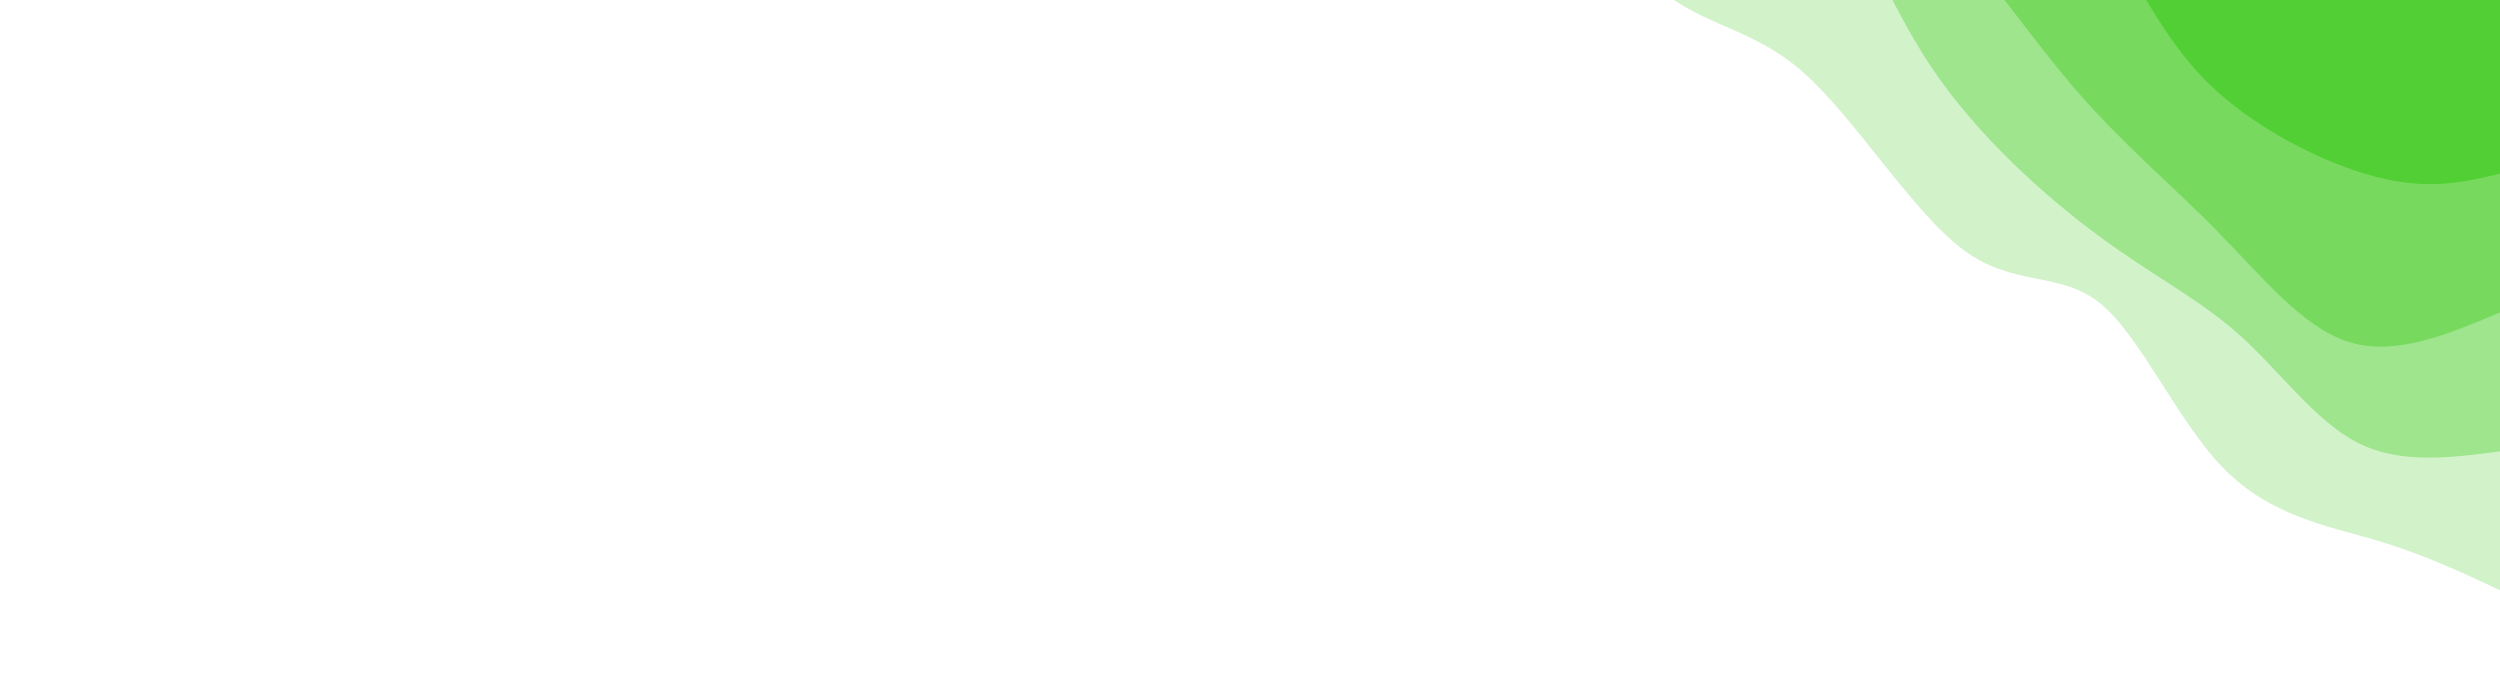 <?xml version="1.0" encoding="utf-8"?>
<svg width="100%" height="100%" id="svg" viewBox="0 0 1440 390" xmlns="http://www.w3.org/2000/svg" class="transition duration-300 ease-in-out delay-150">
  <style>
          .path-0{
            animation:pathAnim-0 4s;
            animation-timing-function: linear;
            animation-iteration-count: infinite;
          }
          @keyframes pathAnim-0{
            0%{
              d: path("M 0,400 L 0,60 C 22.252,70.451 44.503,80.903 72,89 C 99.497,97.097 132.239,102.84 159,130 C 185.761,157.16 206.539,205.737 230,225 C 253.461,244.263 279.603,234.213 309,256 C 338.397,277.787 371.048,331.411 401,358 C 430.952,384.589 458.206,384.142 485,407 C 511.794,429.858 538.127,476.019 564,512 C 589.873,547.981 615.288,573.782 642,601 C 668.712,628.218 696.723,656.853 723,678 C 749.277,699.147 773.819,712.805 796,734 C 818.181,755.195 838.002,783.928 866,817 C 893.998,850.072 930.173,887.484 962,909 C 993.827,930.516 1021.305,936.136 1042,957 C 1062.695,977.864 1076.606,1013.972 1107,1040 C 1137.394,1066.028 1184.271,1081.977 1213,1109 C 1241.729,1136.023 1252.312,1174.122 1278,1196 C 1303.688,1217.878 1344.482,1223.537 1374,1244 C 1403.518,1264.463 1421.759,1299.732 1440,1335 L 1440,400 L 0,400 Z");
            }
            25%{
              d: path("M 0,400 L 0,60 C 26.063,65.818 52.127,71.636 76,75 C 99.873,78.364 121.557,79.275 154,110 C 186.443,140.725 229.645,201.263 253,235 C 276.355,268.737 279.863,275.671 306,300 C 332.137,324.329 380.901,366.052 414,383 C 447.099,399.948 464.531,392.121 485,410 C 505.469,427.879 528.973,471.464 553,509 C 577.027,546.536 601.575,578.024 629,594 C 656.425,609.976 686.727,610.439 715,631 C 743.273,651.561 769.515,692.22 795,727 C 820.485,761.78 845.211,790.682 871,821 C 896.789,851.318 923.641,883.053 952,896 C 980.359,908.947 1010.227,903.106 1041,932 C 1071.773,960.894 1103.453,1024.524 1133,1059 C 1162.547,1093.476 1189.961,1098.798 1210,1121 C 1230.039,1143.202 1242.703,1182.285 1268,1203 C 1293.297,1223.715 1331.228,1226.061 1362,1245 C 1392.772,1263.939 1416.386,1299.469 1440,1335 L 1440,400 L 0,400 Z");
            }
            50%{
              d: path("M 0,400 L 0,60 C 27.904,61.973 55.807,63.947 82,77 C 108.193,90.053 132.675,114.186 162,144 C 191.325,173.814 225.493,209.31 250,231 C 274.507,252.69 289.352,260.575 317,276 C 344.648,291.425 385.099,314.391 414,337 C 442.901,359.609 460.254,381.86 485,417 C 509.746,452.14 541.886,500.17 570,532 C 598.114,563.83 622.201,579.46 646,599 C 669.799,618.54 693.31,641.99 715,662 C 736.69,682.01 756.558,698.58 788,717 C 819.442,735.42 862.459,755.691 893,788 C 923.541,820.309 941.606,864.657 962,896 C 982.394,927.343 1005.118,945.683 1033,964 C 1060.882,982.317 1093.921,1000.613 1121,1017 C 1148.079,1033.387 1169.196,1047.867 1192,1083 C 1214.804,1118.133 1239.293,1173.921 1266,1201 C 1292.707,1228.079 1321.63,1226.451 1351,1244 C 1380.37,1261.549 1410.185,1298.274 1440,1335 L 1440,400 L 0,400 Z");
            }
            75%{
              d: path("M 0,400 L 0,60 C 27.282,59.719 54.564,59.439 80,78 C 105.436,96.561 129.026,133.965 159,152 C 188.974,170.035 225.33,168.703 252,190 C 278.67,211.297 295.652,255.224 321,288 C 346.348,320.776 380.062,342.402 408,364 C 435.938,385.598 458.101,407.168 483,439 C 507.899,470.832 535.533,512.926 564,539 C 592.467,565.074 621.767,575.128 649,593 C 676.233,610.872 701.399,636.562 724,656 C 746.601,675.438 766.636,688.625 791,721 C 815.364,753.375 844.055,804.938 872,835 C 899.945,865.062 927.144,873.624 953,882 C 978.856,890.376 1003.371,898.565 1030,931 C 1056.629,963.435 1085.373,1020.117 1116,1048 C 1146.627,1075.883 1179.137,1074.969 1209,1087 C 1238.863,1099.031 1266.078,1124.008 1291,1157 C 1315.922,1189.992 1338.549,1230.998 1363,1262 C 1387.451,1293.002 1413.725,1314.001 1440,1335 L 1440,400 L 0,400 Z");
            }
            100%{
              d: path("M 0,400 L 0,60 C 22.252,70.451 44.503,80.903 72,89 C 99.497,97.097 132.239,102.84 159,130 C 185.761,157.16 206.539,205.737 230,225 C 253.461,244.263 279.603,234.213 309,256 C 338.397,277.787 371.048,331.411 401,358 C 430.952,384.589 458.206,384.142 485,407 C 511.794,429.858 538.127,476.019 564,512 C 589.873,547.981 615.288,573.782 642,601 C 668.712,628.218 696.723,656.853 723,678 C 749.277,699.147 773.819,712.805 796,734 C 818.181,755.195 838.002,783.928 866,817 C 893.998,850.072 930.173,887.484 962,909 C 993.827,930.516 1021.305,936.136 1042,957 C 1062.695,977.864 1076.606,1013.972 1107,1040 C 1137.394,1066.028 1184.271,1081.977 1213,1109 C 1241.729,1136.023 1252.312,1174.122 1278,1196 C 1303.688,1217.878 1344.482,1223.537 1374,1244 C 1403.518,1264.463 1421.759,1299.732 1440,1335 L 1440,400 L 0,400 Z");
            }
          }</style>
  <path d="M 0,400 L 0,60 C 22.252,70.451 44.503,80.903 72,89 C 99.497,97.097 132.239,102.84 159,130 C 185.761,157.16 206.539,205.737 230,225 C 253.461,244.263 279.603,234.213 309,256 C 338.397,277.787 371.048,331.411 401,358 C 430.952,384.589 458.206,384.142 485,407 C 511.794,429.858 538.127,476.019 564,512 C 589.873,547.981 615.288,573.782 642,601 C 668.712,628.218 696.723,656.853 723,678 C 749.277,699.147 773.819,712.805 796,734 C 818.181,755.195 838.002,783.928 866,817 C 893.998,850.072 930.173,887.484 962,909 C 993.827,930.516 1021.305,936.136 1042,957 C 1062.695,977.864 1076.606,1013.972 1107,1040 C 1137.394,1066.028 1184.271,1081.977 1213,1109 C 1241.729,1136.023 1252.312,1174.122 1278,1196 C 1303.688,1217.878 1344.482,1223.537 1374,1244 C 1403.518,1264.463 1421.759,1299.732 1440,1335 L 1440,400 L 0,400 Z" stroke="none" stroke-width="0" fill-opacity="0.265" class="transition-all duration-300 ease-in-out delay-150 path-0" transform="rotate(-180 720 200)" style="fill: rgb(83, 207, 54);"/>
  <style>
          .path-1{
            animation:pathAnim-1 4s;
            animation-timing-function: linear;
            animation-iteration-count: infinite;
          }
          @keyframes pathAnim-1{
            0%{
              d: path("M 0,400 L 0,140 C 28.725,136.242 57.449,132.483 82,145 C 106.551,157.517 126.927,186.308 150,207 C 173.073,227.692 198.841,240.285 231,264 C 263.159,287.715 301.709,322.55 328,362 C 354.291,401.45 368.323,445.513 389,463 C 409.677,480.487 436.999,471.397 471,491 C 505.001,510.603 545.679,558.9 574,599 C 602.321,639.1 618.283,671.003 644,687 C 669.717,702.997 705.19,703.089 727,727 C 748.81,750.911 756.959,798.641 785,837 C 813.041,875.359 860.976,904.346 888,919 C 915.024,933.654 921.138,933.974 948,956 C 974.862,978.026 1022.472,1021.758 1051,1052 C 1079.528,1082.242 1088.973,1098.996 1115,1112 C 1141.027,1125.004 1183.636,1134.259 1212,1166 C 1240.364,1197.741 1254.483,1251.969 1274,1290 C 1293.517,1328.031 1318.434,1349.866 1347,1368 C 1375.566,1386.134 1407.783,1400.567 1440,1415 L 1440,400 L 0,400 Z");
            }
            25%{
              d: path("M 0,400 L 0,140 C 31.782,114.582 63.563,89.164 93,113 C 122.437,136.836 149.529,209.927 171,242 C 192.471,274.073 208.322,265.13 235,273 C 261.678,280.87 299.182,305.553 328,340 C 356.818,374.447 376.948,418.658 403,457 C 429.052,495.342 461.026,527.817 485,542 C 508.974,556.183 524.948,552.076 547,567 C 569.052,581.924 597.182,615.879 627,646 C 656.818,676.121 688.325,702.407 718,736 C 747.675,769.593 775.52,810.492 799,838 C 822.48,865.508 841.597,879.625 868,897 C 894.403,914.375 928.093,935.01 962,955 C 995.907,974.99 1030.03,994.337 1052,1030 C 1073.97,1065.663 1083.788,1117.642 1105,1140 C 1126.212,1162.358 1158.82,1155.096 1187,1172 C 1215.18,1188.904 1238.933,1229.974 1269,1258 C 1299.067,1286.026 1335.448,1301.007 1365,1325 C 1394.552,1348.993 1417.276,1381.996 1440,1415 L 1440,400 L 0,400 Z");
            }
            50%{
              d: path("M 0,400 L 0,140 C 24.022,129.551 48.044,119.102 75,129 C 101.956,138.898 131.845,169.142 155,199 C 178.155,228.858 194.575,258.331 225,286 C 255.425,313.669 299.856,339.535 331,373 C 362.144,406.465 380.001,447.529 401,469 C 421.999,490.471 446.141,492.348 472,504 C 497.859,515.652 525.437,537.079 557,571 C 588.563,604.921 624.113,651.336 651,679 C 677.887,706.664 696.113,715.578 720,742 C 743.887,768.422 773.437,812.354 797,832 C 820.563,851.646 838.14,847.007 865,875 C 891.86,902.993 928.005,963.619 962,992 C 995.995,1020.381 1027.842,1016.519 1053,1026 C 1078.158,1035.481 1096.628,1058.306 1121,1085 C 1145.372,1111.694 1175.646,1142.258 1202,1172 C 1228.354,1201.742 1250.788,1230.661 1280,1256 C 1309.212,1281.339 1345.204,1303.097 1373,1329 C 1400.796,1354.903 1420.398,1384.952 1440,1415 L 1440,400 L 0,400 Z");
            }
            75%{
              d: path("M 0,400 L 0,140 C 17.805,140.62 35.611,141.239 67,146 C 98.389,150.761 143.363,159.662 170,193 C 196.637,226.338 204.937,284.113 230,314 C 255.063,343.887 296.89,345.887 330,362 C 363.11,378.113 387.504,408.339 411,440 C 434.496,471.661 457.095,504.758 484,532 C 510.905,559.242 542.116,580.631 570,608 C 597.884,635.369 622.443,668.72 645,689 C 667.557,709.28 688.114,716.491 710,735 C 731.886,753.509 755.103,783.318 788,816 C 820.897,848.682 863.474,884.238 894,907 C 924.526,929.762 943,939.731 964,958 C 985,976.269 1008.526,1002.838 1036,1035 C 1063.474,1067.162 1094.898,1104.916 1126,1128 C 1157.102,1151.084 1187.883,1159.497 1211,1184 C 1234.117,1208.503 1249.57,1249.097 1273,1284 C 1296.43,1318.903 1327.837,1348.115 1357,1369 C 1386.163,1389.885 1413.081,1402.442 1440,1415 L 1440,400 L 0,400 Z");
            }
            100%{
              d: path("M 0,400 L 0,140 C 28.725,136.242 57.449,132.483 82,145 C 106.551,157.517 126.927,186.308 150,207 C 173.073,227.692 198.841,240.285 231,264 C 263.159,287.715 301.709,322.55 328,362 C 354.291,401.45 368.323,445.513 389,463 C 409.677,480.487 436.999,471.397 471,491 C 505.001,510.603 545.679,558.9 574,599 C 602.321,639.1 618.283,671.003 644,687 C 669.717,702.997 705.19,703.089 727,727 C 748.81,750.911 756.959,798.641 785,837 C 813.041,875.359 860.976,904.346 888,919 C 915.024,933.654 921.138,933.974 948,956 C 974.862,978.026 1022.472,1021.758 1051,1052 C 1079.528,1082.242 1088.973,1098.996 1115,1112 C 1141.027,1125.004 1183.636,1134.259 1212,1166 C 1240.364,1197.741 1254.483,1251.969 1274,1290 C 1293.517,1328.031 1318.434,1349.866 1347,1368 C 1375.566,1386.134 1407.783,1400.567 1440,1415 L 1440,400 L 0,400 Z");
            }
          }</style>
  <path d="M 0,400 L 0,140 C 28.725,136.242 57.449,132.483 82,145 C 106.551,157.517 126.927,186.308 150,207 C 173.073,227.692 198.841,240.285 231,264 C 263.159,287.715 301.709,322.55 328,362 C 354.291,401.45 368.323,445.513 389,463 C 409.677,480.487 436.999,471.397 471,491 C 505.001,510.603 545.679,558.9 574,599 C 602.321,639.1 618.283,671.003 644,687 C 669.717,702.997 705.19,703.089 727,727 C 748.81,750.911 756.959,798.641 785,837 C 813.041,875.359 860.976,904.346 888,919 C 915.024,933.654 921.138,933.974 948,956 C 974.862,978.026 1022.472,1021.758 1051,1052 C 1079.528,1082.242 1088.973,1098.996 1115,1112 C 1141.027,1125.004 1183.636,1134.259 1212,1166 C 1240.364,1197.741 1254.483,1251.969 1274,1290 C 1293.517,1328.031 1318.434,1349.866 1347,1368 C 1375.566,1386.134 1407.783,1400.567 1440,1415 L 1440,400 L 0,400 Z" stroke="none" stroke-width="0" fill-opacity="0.4" class="transition-all duration-300 ease-in-out delay-150 path-1" transform="rotate(-180 720 200)" style="fill: rgb(83, 207, 54);"/>
  <style>
          .path-2{
            animation:pathAnim-2 4s;
            animation-timing-function: linear;
            animation-iteration-count: infinite;
          }
          @keyframes pathAnim-2{
            0%{
              d: path("M 0,400 L 0,220 C 30.13,207.343 60.259,194.686 87,203 C 113.741,211.314 137.093,240.6 163,267 C 188.907,293.4 217.37,316.916 245,349 C 272.63,381.084 299.429,421.737 323,444 C 346.571,466.263 366.914,470.137 389,501 C 411.086,531.863 434.914,589.717 467,622 C 499.086,654.283 539.428,660.996 570,673 C 600.572,685.004 621.372,702.298 645,735 C 668.628,767.702 695.083,815.81 722,847 C 748.917,878.19 776.298,892.46 801,910 C 825.702,927.54 847.727,948.35 870,979 C 892.273,1009.65 914.794,1050.141 948,1065 C 981.206,1079.859 1025.096,1069.085 1054,1094 C 1082.904,1118.915 1096.822,1179.519 1116,1213 C 1135.178,1246.481 1159.615,1252.84 1193,1265 C 1226.385,1277.16 1268.719,1295.12 1294,1326 C 1319.281,1356.88 1327.509,1400.68 1349,1431 C 1370.491,1461.32 1405.246,1478.16 1440,1495 L 1440,400 L 0,400 Z");
            }
            25%{
              d: path("M 0,400 L 0,220 C 24.98,219.325 49.961,218.649 80,228 C 110.039,237.351 145.138,256.727 172,282 C 198.862,307.273 217.488,338.441 237,358 C 256.512,377.559 276.91,385.508 307,420 C 337.09,454.492 376.873,515.527 406,543 C 435.127,570.473 453.599,564.384 482,578 C 510.401,591.616 548.733,624.937 574,657 C 599.267,689.063 611.47,719.867 633,751 C 654.53,782.133 685.387,813.596 715,841 C 744.613,868.404 772.983,891.75 801,914 C 829.017,936.25 856.68,957.403 886,983 C 915.32,1008.597 946.297,1038.637 969,1060 C 991.703,1081.363 1006.134,1094.048 1028,1117 C 1049.866,1139.952 1079.169,1173.172 1109,1206 C 1138.831,1238.828 1169.192,1271.263 1201,1287 C 1232.808,1302.737 1266.064,1301.775 1293,1318 C 1319.936,1334.225 1340.553,1367.636 1364,1400 C 1387.447,1432.364 1413.723,1463.682 1440,1495 L 1440,400 L 0,400 Z");
            }
            50%{
              d: path("M 0,400 L 0,220 C 17.777,219.306 35.554,218.611 65,234 C 94.446,249.389 135.561,280.861 166,309 C 196.439,337.139 216.202,361.945 242,386 C 267.798,410.055 299.63,433.359 325,461 C 350.37,488.641 369.278,520.619 395,547 C 420.722,573.381 453.257,594.165 484,612 C 514.743,629.835 543.692,644.722 570,661 C 596.308,677.278 619.974,694.946 643,726 C 666.026,757.054 688.413,801.492 715,830 C 741.587,858.508 772.375,871.084 802,883 C 831.625,894.916 860.088,906.171 889,941 C 917.912,975.829 947.273,1034.232 971,1063 C 994.727,1091.768 1012.819,1090.902 1041,1111 C 1069.181,1131.098 1107.449,1172.159 1132,1202 C 1156.551,1231.841 1167.385,1250.463 1188,1269 C 1208.615,1287.537 1239.012,1305.991 1268,1338 C 1296.988,1370.009 1324.568,1415.574 1353,1444 C 1381.432,1472.426 1410.716,1483.713 1440,1495 L 1440,400 L 0,400 Z");
            }
            75%{
              d: path("M 0,400 L 0,220 C 20.64,203.609 41.28,187.219 68,198 C 94.72,208.781 127.52,246.734 159,287 C 190.48,327.266 220.642,369.846 244,385 C 267.358,400.154 283.913,387.883 305,415 C 326.087,442.117 351.705,508.621 385,536 C 418.295,563.379 459.266,551.632 489,568 C 518.734,584.368 537.232,628.849 558,658 C 578.768,687.151 601.806,700.972 631,723 C 660.194,745.028 695.545,775.265 723,800 C 750.455,824.735 770.016,843.97 797,878 C 823.984,912.03 858.392,960.857 885,986 C 911.608,1011.143 930.416,1012.604 951,1031 C 971.584,1049.396 993.943,1084.727 1025,1122 C 1056.057,1159.273 1095.811,1198.487 1130,1217 C 1164.189,1235.513 1192.814,1233.323 1214,1247 C 1235.186,1260.677 1248.935,1290.221 1273,1320 C 1297.065,1349.779 1331.447,1379.794 1361,1409 C 1390.553,1438.206 1415.276,1466.603 1440,1495 L 1440,400 L 0,400 Z");
            }
            100%{
              d: path("M 0,400 L 0,220 C 30.13,207.343 60.259,194.686 87,203 C 113.741,211.314 137.093,240.6 163,267 C 188.907,293.4 217.37,316.916 245,349 C 272.63,381.084 299.429,421.737 323,444 C 346.571,466.263 366.914,470.137 389,501 C 411.086,531.863 434.914,589.717 467,622 C 499.086,654.283 539.428,660.996 570,673 C 600.572,685.004 621.372,702.298 645,735 C 668.628,767.702 695.083,815.81 722,847 C 748.917,878.19 776.298,892.46 801,910 C 825.702,927.54 847.727,948.35 870,979 C 892.273,1009.65 914.794,1050.141 948,1065 C 981.206,1079.859 1025.096,1069.085 1054,1094 C 1082.904,1118.915 1096.822,1179.519 1116,1213 C 1135.178,1246.481 1159.615,1252.84 1193,1265 C 1226.385,1277.16 1268.719,1295.12 1294,1326 C 1319.281,1356.88 1327.509,1400.68 1349,1431 C 1370.491,1461.32 1405.246,1478.16 1440,1495 L 1440,400 L 0,400 Z");
            }
          }</style>
  <path d="M 0,400 L 0,220 C 30.13,207.343 60.259,194.686 87,203 C 113.741,211.314 137.093,240.6 163,267 C 188.907,293.4 217.37,316.916 245,349 C 272.63,381.084 299.429,421.737 323,444 C 346.571,466.263 366.914,470.137 389,501 C 411.086,531.863 434.914,589.717 467,622 C 499.086,654.283 539.428,660.996 570,673 C 600.572,685.004 621.372,702.298 645,735 C 668.628,767.702 695.083,815.81 722,847 C 748.917,878.19 776.298,892.46 801,910 C 825.702,927.54 847.727,948.35 870,979 C 892.273,1009.65 914.794,1050.141 948,1065 C 981.206,1079.859 1025.096,1069.085 1054,1094 C 1082.904,1118.915 1096.822,1179.519 1116,1213 C 1135.178,1246.481 1159.615,1252.84 1193,1265 C 1226.385,1277.16 1268.719,1295.12 1294,1326 C 1319.281,1356.88 1327.509,1400.68 1349,1431 C 1370.491,1461.32 1405.246,1478.16 1440,1495 L 1440,400 L 0,400 Z" stroke="none" stroke-width="0" fill-opacity="0.53" class="transition-all duration-300 ease-in-out delay-150 path-2" transform="rotate(-180 720 200)" style="fill: rgb(83, 207, 54);"/>
  <style>
          .path-3{
            animation:pathAnim-3 4s;
            animation-timing-function: linear;
            animation-iteration-count: infinite;
          }
          @keyframes pathAnim-3{
            0%{
              d: path("M 0,400 L 0,300 C 20.264,295.105 40.528,290.21 71,298 C 101.472,305.79 142.154,326.266 169,353 C 195.846,379.734 208.858,412.727 233,446 C 257.142,479.273 292.416,512.827 325,537 C 357.584,561.173 387.48,575.966 409,591 C 430.52,606.034 443.665,621.311 471,645 C 498.335,668.689 539.861,700.791 571,734 C 602.139,767.209 622.893,801.523 647,828 C 671.107,854.477 698.568,873.115 728,898 C 757.432,922.885 788.835,954.016 812,985 C 835.165,1015.984 850.091,1046.82 871,1075 C 891.909,1103.18 918.802,1128.704 945,1153 C 971.198,1177.296 996.7,1200.363 1030,1223 C 1063.3,1245.637 1104.398,1267.845 1134,1282 C 1163.602,1296.155 1181.708,1302.258 1203,1321 C 1224.292,1339.742 1248.771,1371.123 1273,1397 C 1297.229,1422.877 1321.208,1443.251 1349,1472 C 1376.792,1500.749 1408.396,1537.875 1440,1575 L 1440,400 L 0,400 Z");
            }
            25%{
              d: path("M 0,400 L 0,300 C 32.179,296.946 64.358,293.892 88,300 C 111.642,306.108 126.746,321.379 151,356 C 175.254,390.621 208.657,444.592 234,479 C 259.343,513.408 276.624,528.254 308,539 C 339.376,549.746 384.846,556.392 414,577 C 443.154,597.608 455.993,632.177 481,665 C 506.007,697.823 543.182,728.901 572,755 C 600.818,781.099 621.278,802.218 645,830 C 668.722,857.782 695.704,892.227 721,915 C 746.296,937.773 769.905,948.876 798,974 C 826.095,999.124 858.676,1038.27 883,1065 C 907.324,1091.73 923.39,1106.043 949,1132 C 974.61,1157.957 1009.765,1195.558 1040,1219 C 1070.235,1242.442 1095.549,1251.723 1124,1270 C 1152.451,1288.277 1184.038,1315.548 1212,1344 C 1239.962,1372.452 1264.297,1402.083 1287,1424 C 1309.703,1445.917 1330.772,1460.119 1356,1484 C 1381.228,1507.881 1410.614,1541.44 1440,1575 L 1440,400 L 0,400 Z");
            }
            50%{
              d: path("M 0,400 L 0,300 C 31.799,276.112 63.599,252.223 86,273 C 108.401,293.777 121.405,359.219 146,399 C 170.595,438.781 206.783,452.902 239,472 C 271.217,491.098 299.463,515.174 322,540 C 344.537,564.826 361.366,590.4 389,610 C 416.634,629.6 455.074,643.224 484,667 C 512.926,690.776 532.337,724.703 560,755 C 587.663,785.297 623.578,811.964 647,841 C 670.422,870.036 681.352,901.442 709,928 C 736.648,954.558 781.013,976.268 811,1001 C 840.987,1025.732 856.595,1053.487 880,1074 C 903.405,1094.513 934.609,1107.786 962,1122 C 989.391,1136.214 1012.971,1151.37 1043,1182 C 1073.029,1212.63 1109.508,1258.735 1132,1285 C 1154.492,1311.265 1162.998,1317.69 1189,1345 C 1215.002,1372.31 1258.501,1420.507 1288,1445 C 1317.499,1469.493 1333,1470.284 1356,1488 C 1379,1505.716 1409.5,1540.358 1440,1575 L 1440,400 L 0,400 Z");
            }
            75%{
              d: path("M 0,400 L 0,300 C 33.497,288.071 66.995,276.142 94,295 C 121.005,313.858 141.518,363.503 161,398 C 180.482,432.497 198.932,451.847 228,465 C 257.068,478.153 296.754,485.111 328,504 C 359.246,522.889 382.053,553.709 407,584 C 431.947,614.291 459.035,644.051 486,670 C 512.965,695.949 539.808,718.086 562,750 C 584.192,781.914 601.732,823.605 630,844 C 658.268,864.395 697.264,863.495 724,888 C 750.736,912.505 765.212,962.414 794,996 C 822.788,1029.586 865.888,1046.849 894,1060 C 922.112,1073.151 935.235,1082.19 955,1101 C 974.765,1119.81 1001.173,1148.391 1032,1179 C 1062.827,1209.609 1098.072,1242.246 1127,1278 C 1155.928,1313.754 1178.537,1352.625 1207,1372 C 1235.463,1391.375 1269.778,1391.255 1293,1415 C 1316.222,1438.745 1328.349,1486.356 1351,1517 C 1373.651,1547.644 1406.825,1561.322 1440,1575 L 1440,400 L 0,400 Z");
            }
            100%{
              d: path("M 0,400 L 0,300 C 20.264,295.105 40.528,290.21 71,298 C 101.472,305.79 142.154,326.266 169,353 C 195.846,379.734 208.858,412.727 233,446 C 257.142,479.273 292.416,512.827 325,537 C 357.584,561.173 387.48,575.966 409,591 C 430.52,606.034 443.665,621.311 471,645 C 498.335,668.689 539.861,700.791 571,734 C 602.139,767.209 622.893,801.523 647,828 C 671.107,854.477 698.568,873.115 728,898 C 757.432,922.885 788.835,954.016 812,985 C 835.165,1015.984 850.091,1046.82 871,1075 C 891.909,1103.18 918.802,1128.704 945,1153 C 971.198,1177.296 996.7,1200.363 1030,1223 C 1063.3,1245.637 1104.398,1267.845 1134,1282 C 1163.602,1296.155 1181.708,1302.258 1203,1321 C 1224.292,1339.742 1248.771,1371.123 1273,1397 C 1297.229,1422.877 1321.208,1443.251 1349,1472 C 1376.792,1500.749 1408.396,1537.875 1440,1575 L 1440,400 L 0,400 Z");
            }
          }</style>
  <path d="M 0,400 L 0,300 C 20.264,295.105 40.528,290.21 71,298 C 101.472,305.79 142.154,326.266 169,353 C 195.846,379.734 208.858,412.727 233,446 C 257.142,479.273 292.416,512.827 325,537 C 357.584,561.173 387.48,575.966 409,591 C 430.52,606.034 443.665,621.311 471,645 C 498.335,668.689 539.861,700.791 571,734 C 602.139,767.209 622.893,801.523 647,828 C 671.107,854.477 698.568,873.115 728,898 C 757.432,922.885 788.835,954.016 812,985 C 835.165,1015.984 850.091,1046.82 871,1075 C 891.909,1103.18 918.802,1128.704 945,1153 C 971.198,1177.296 996.7,1200.363 1030,1223 C 1063.3,1245.637 1104.398,1267.845 1134,1282 C 1163.602,1296.155 1181.708,1302.258 1203,1321 C 1224.292,1339.742 1248.771,1371.123 1273,1397 C 1297.229,1422.877 1321.208,1443.251 1349,1472 C 1376.792,1500.749 1408.396,1537.875 1440,1575 L 1440,400 L 0,400 Z" stroke="none" stroke-width="0" fill-opacity="1" class="transition-all duration-300 ease-in-out delay-150 path-3" transform="rotate(-180 720 200)" style="fill: rgb(83, 207, 54);"/>
</svg>